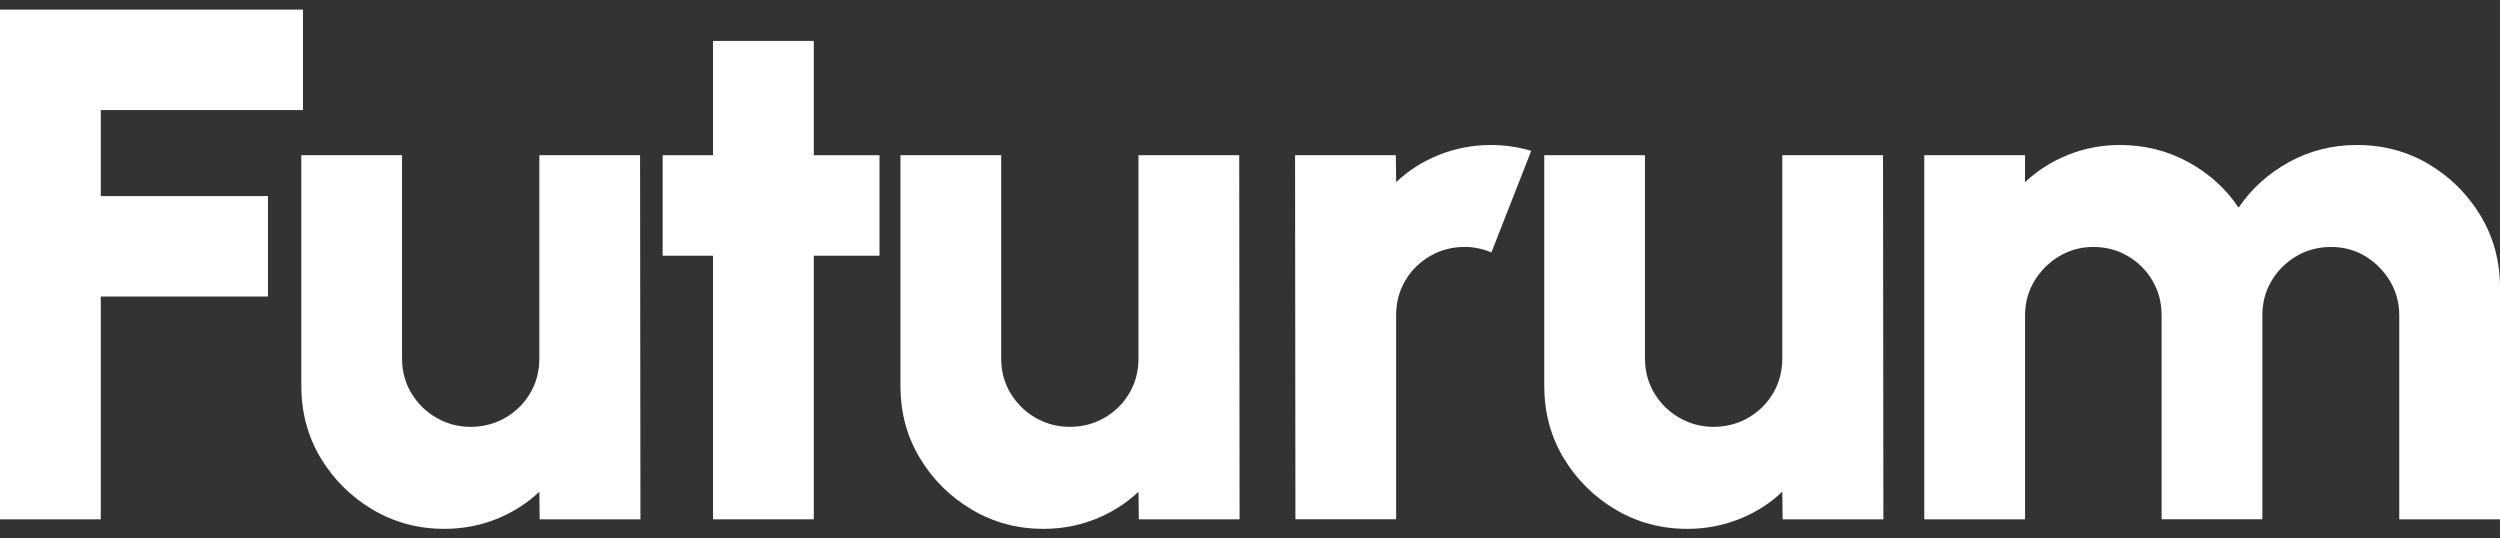<svg width="130" height="28" viewBox="0 0 130 28" fill="none" xmlns="http://www.w3.org/2000/svg">
<rect x="0" y="0" width="130" height="28" fill="#333333" stroke="none"/>
<g clip-path="url(#clip0_229_4311)">
<path d="M0 27.006V0.5H15.756V5.725H5.24V10.194H13.935V15.419H5.24V27.006H0Z" fill="white"/>
<path d="M15.668 20.076V8.072H20.906V18.638C20.906 19.308 21.068 19.91 21.39 20.445C21.712 20.981 22.147 21.409 22.691 21.723C23.236 22.038 23.83 22.196 24.476 22.196C25.122 22.196 25.735 22.038 26.279 21.723C26.824 21.407 27.255 20.981 27.571 20.445C27.887 19.91 28.046 19.306 28.046 18.638V8.072H33.284L33.303 27.006H28.064L28.046 25.568C27.413 26.173 26.669 26.647 25.816 26.988C24.962 27.329 24.06 27.5 23.111 27.5C21.744 27.5 20.498 27.166 19.372 26.496C18.246 25.826 17.348 24.934 16.676 23.817C16.005 22.699 15.67 21.453 15.67 20.076H15.668Z" fill="white"/>
<path d="M45.734 13.297H42.317V27.005H37.078V13.297H34.458V8.072H37.078V2.128H42.317V8.072H45.734V13.297Z" fill="white"/>
<path d="M46.823 20.076V8.072H52.062V18.638C52.062 19.308 52.224 19.91 52.546 20.445C52.868 20.981 53.302 21.409 53.847 21.723C54.391 22.038 54.986 22.196 55.632 22.196C56.277 22.196 56.89 22.038 57.435 21.723C57.979 21.407 58.41 20.981 58.726 20.445C59.043 19.91 59.201 19.306 59.201 18.638V8.072H64.44L64.458 27.006H59.219L59.201 25.568C58.568 26.173 57.825 26.647 56.971 26.988C56.117 27.329 55.216 27.5 54.266 27.5C52.899 27.5 51.653 27.166 50.527 26.496C49.401 25.826 48.503 24.934 47.832 23.817C47.16 22.699 46.825 21.453 46.825 20.076H46.823Z" fill="white"/>
<path d="M67.362 27.006L67.344 8.072H72.582L72.601 9.473C73.234 8.867 73.977 8.393 74.831 8.052C75.685 7.711 76.586 7.54 77.536 7.54C78.231 7.54 78.927 7.641 79.624 7.843L77.554 13.125C77.098 12.936 76.636 12.84 76.168 12.84C75.51 12.84 74.91 12.998 74.365 13.314C73.821 13.629 73.39 14.055 73.074 14.591C72.757 15.127 72.599 15.731 72.599 16.399V27.001H67.36V27.006H67.362Z" fill="white"/>
<path d="M80.301 20.076V8.072H85.539V18.638C85.539 19.308 85.701 19.91 86.023 20.445C86.345 20.981 86.779 21.409 87.324 21.723C87.869 22.038 88.463 22.196 89.109 22.196C89.755 22.196 90.368 22.038 90.912 21.723C91.457 21.407 91.888 20.981 92.204 20.445C92.52 19.91 92.679 19.306 92.679 18.638V8.072H97.917L97.936 27.006H92.697L92.679 25.568C92.046 26.173 91.302 26.647 90.448 26.988C89.595 27.329 88.693 27.5 87.744 27.5C86.377 27.5 85.131 27.166 84.005 26.496C82.879 25.826 81.981 24.934 81.309 23.817C80.638 22.699 80.303 21.453 80.303 20.076H80.301Z" fill="white"/>
<path d="M100.063 27.006V8.072H105.301V9.473C105.947 8.867 106.692 8.393 107.541 8.052C108.389 7.711 109.287 7.54 110.236 7.54C111.528 7.54 112.713 7.837 113.795 8.43C114.877 9.023 115.747 9.812 116.406 10.798C117.076 9.812 117.95 9.025 119.026 8.43C120.103 7.837 121.278 7.54 122.557 7.54C123.937 7.54 125.187 7.874 126.307 8.544C127.428 9.214 128.322 10.106 128.994 11.223C129.665 12.341 130 13.587 130 14.964V27.005H124.761V16.402C124.761 15.745 124.6 15.149 124.278 14.613C123.956 14.077 123.527 13.648 122.997 13.325C122.467 13.002 121.871 12.842 121.212 12.842C120.553 12.842 119.955 13 119.418 13.316C118.881 13.631 118.45 14.057 118.126 14.593C117.804 15.129 117.642 15.732 117.642 16.401V27.003H112.404V16.401C112.404 15.732 112.246 15.129 111.929 14.593C111.613 14.057 111.186 13.631 110.648 13.316C110.111 13 109.513 12.842 108.854 12.842C108.196 12.842 107.618 13.004 107.079 13.325C106.541 13.646 106.111 14.075 105.787 14.613C105.465 15.149 105.303 15.745 105.303 16.402V27.005H100.063V27.006Z" fill="white"/>
</g>
<defs>
<clipPath id="clip0_229_4311">
<rect width="130" height="27" fill="white" transform="translate(0 0.5)"/>
</clipPath>
</defs>
</svg>
